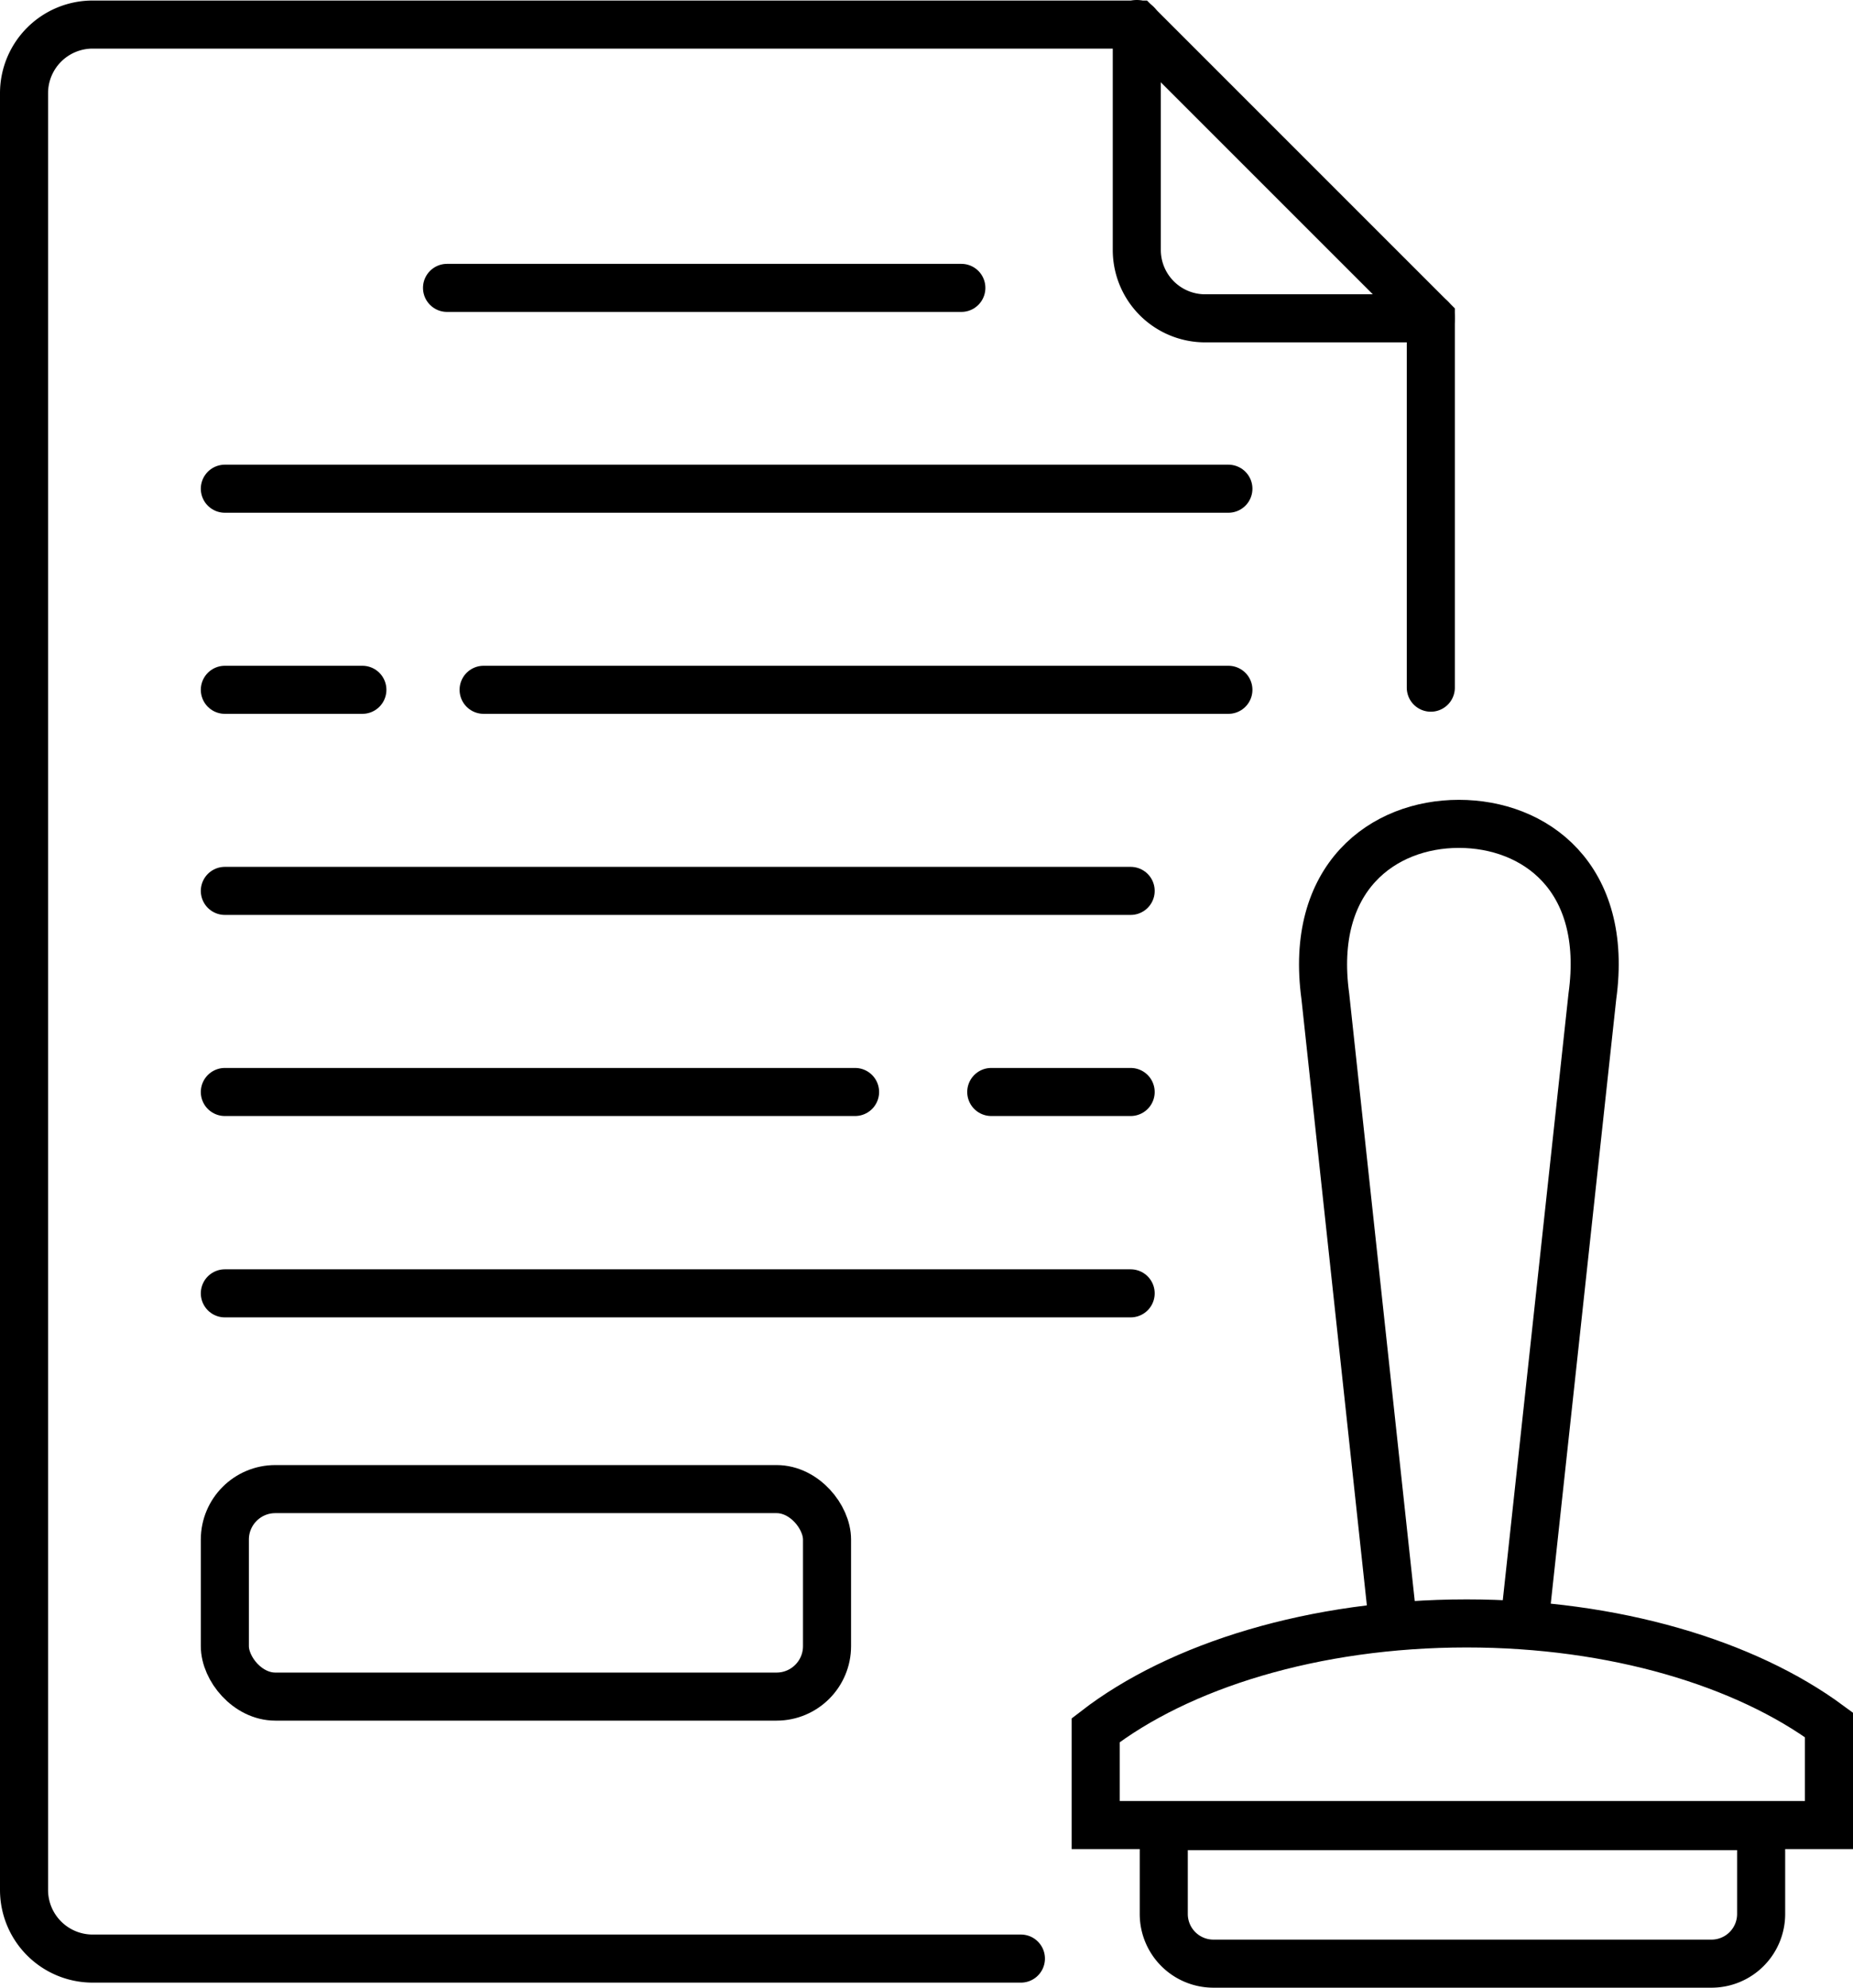 <svg xmlns="http://www.w3.org/2000/svg" viewBox="0 0 69.39 74.43"><defs><style>.cls-1{fill:none;stroke:#000;stroke-linecap:round;stroke-miterlimit:10;stroke-width:1.8px;}</style></defs><title>stmp</title><g id="Layer_2" data-name="Layer 2"><g id="Artwork"><path class="cls-1" d="M53.58,25.75V11.92l-11-11H3.47A2.57,2.57,0,0,0,.9,3.47v67.3a2.57,2.57,0,0,0,2.57,2.57H38.23"></path><path class="cls-1" d="M42.57.9V9.35a2.56,2.56,0,0,0,2.56,2.57h8.45"></path><line class="cls-1" x1="8.42" y1="18.3" x2="46" y2="18.3"></line><line class="cls-1" x1="18.11" y1="25.83" x2="46" y2="25.83"></line><line class="cls-1" x1="8.42" y1="25.83" x2="13.57" y2="25.83"></line><line class="cls-1" x1="8.42" y1="33.36" x2="42.34" y2="33.36"></line><line class="cls-1" x1="37.12" y1="40.89" x2="42.34" y2="40.89"></line><line class="cls-1" x1="8.42" y1="40.89" x2="32.02" y2="40.89"></line><line class="cls-1" x1="8.42" y1="48.43" x2="42.34" y2="48.43"></line><line class="cls-1" x1="16.74" y1="10.78" x2="36" y2="10.78"></line><rect class="cls-1" x="8.42" y="55.76" width="22.55" height="7.77" rx="1.89"></rect><path class="cls-1" d="M54.92,60.79c-5.72,0-10.77,1.59-13.89,4v3.55c7.11,0,19.75,0,27.46,0V64.59C65.36,62.28,60.45,60.79,54.92,60.79Z"></path><path class="cls-1" d="M43.58,68.38H65.95a0,0,0,0,1,0,0v3.29a1.86,1.86,0,0,1-1.86,1.86H45.44a1.86,1.86,0,0,1-1.86-1.86V68.38A0,0,0,0,1,43.58,68.38Z"></path><path class="cls-1" d="M57.08,60.85l2.55-23.54c.62-4.48-2.17-6.46-5-6.46h0c-2.83,0-5.61,2-5,6.46l2.54,23.54"></path></g></g></svg>